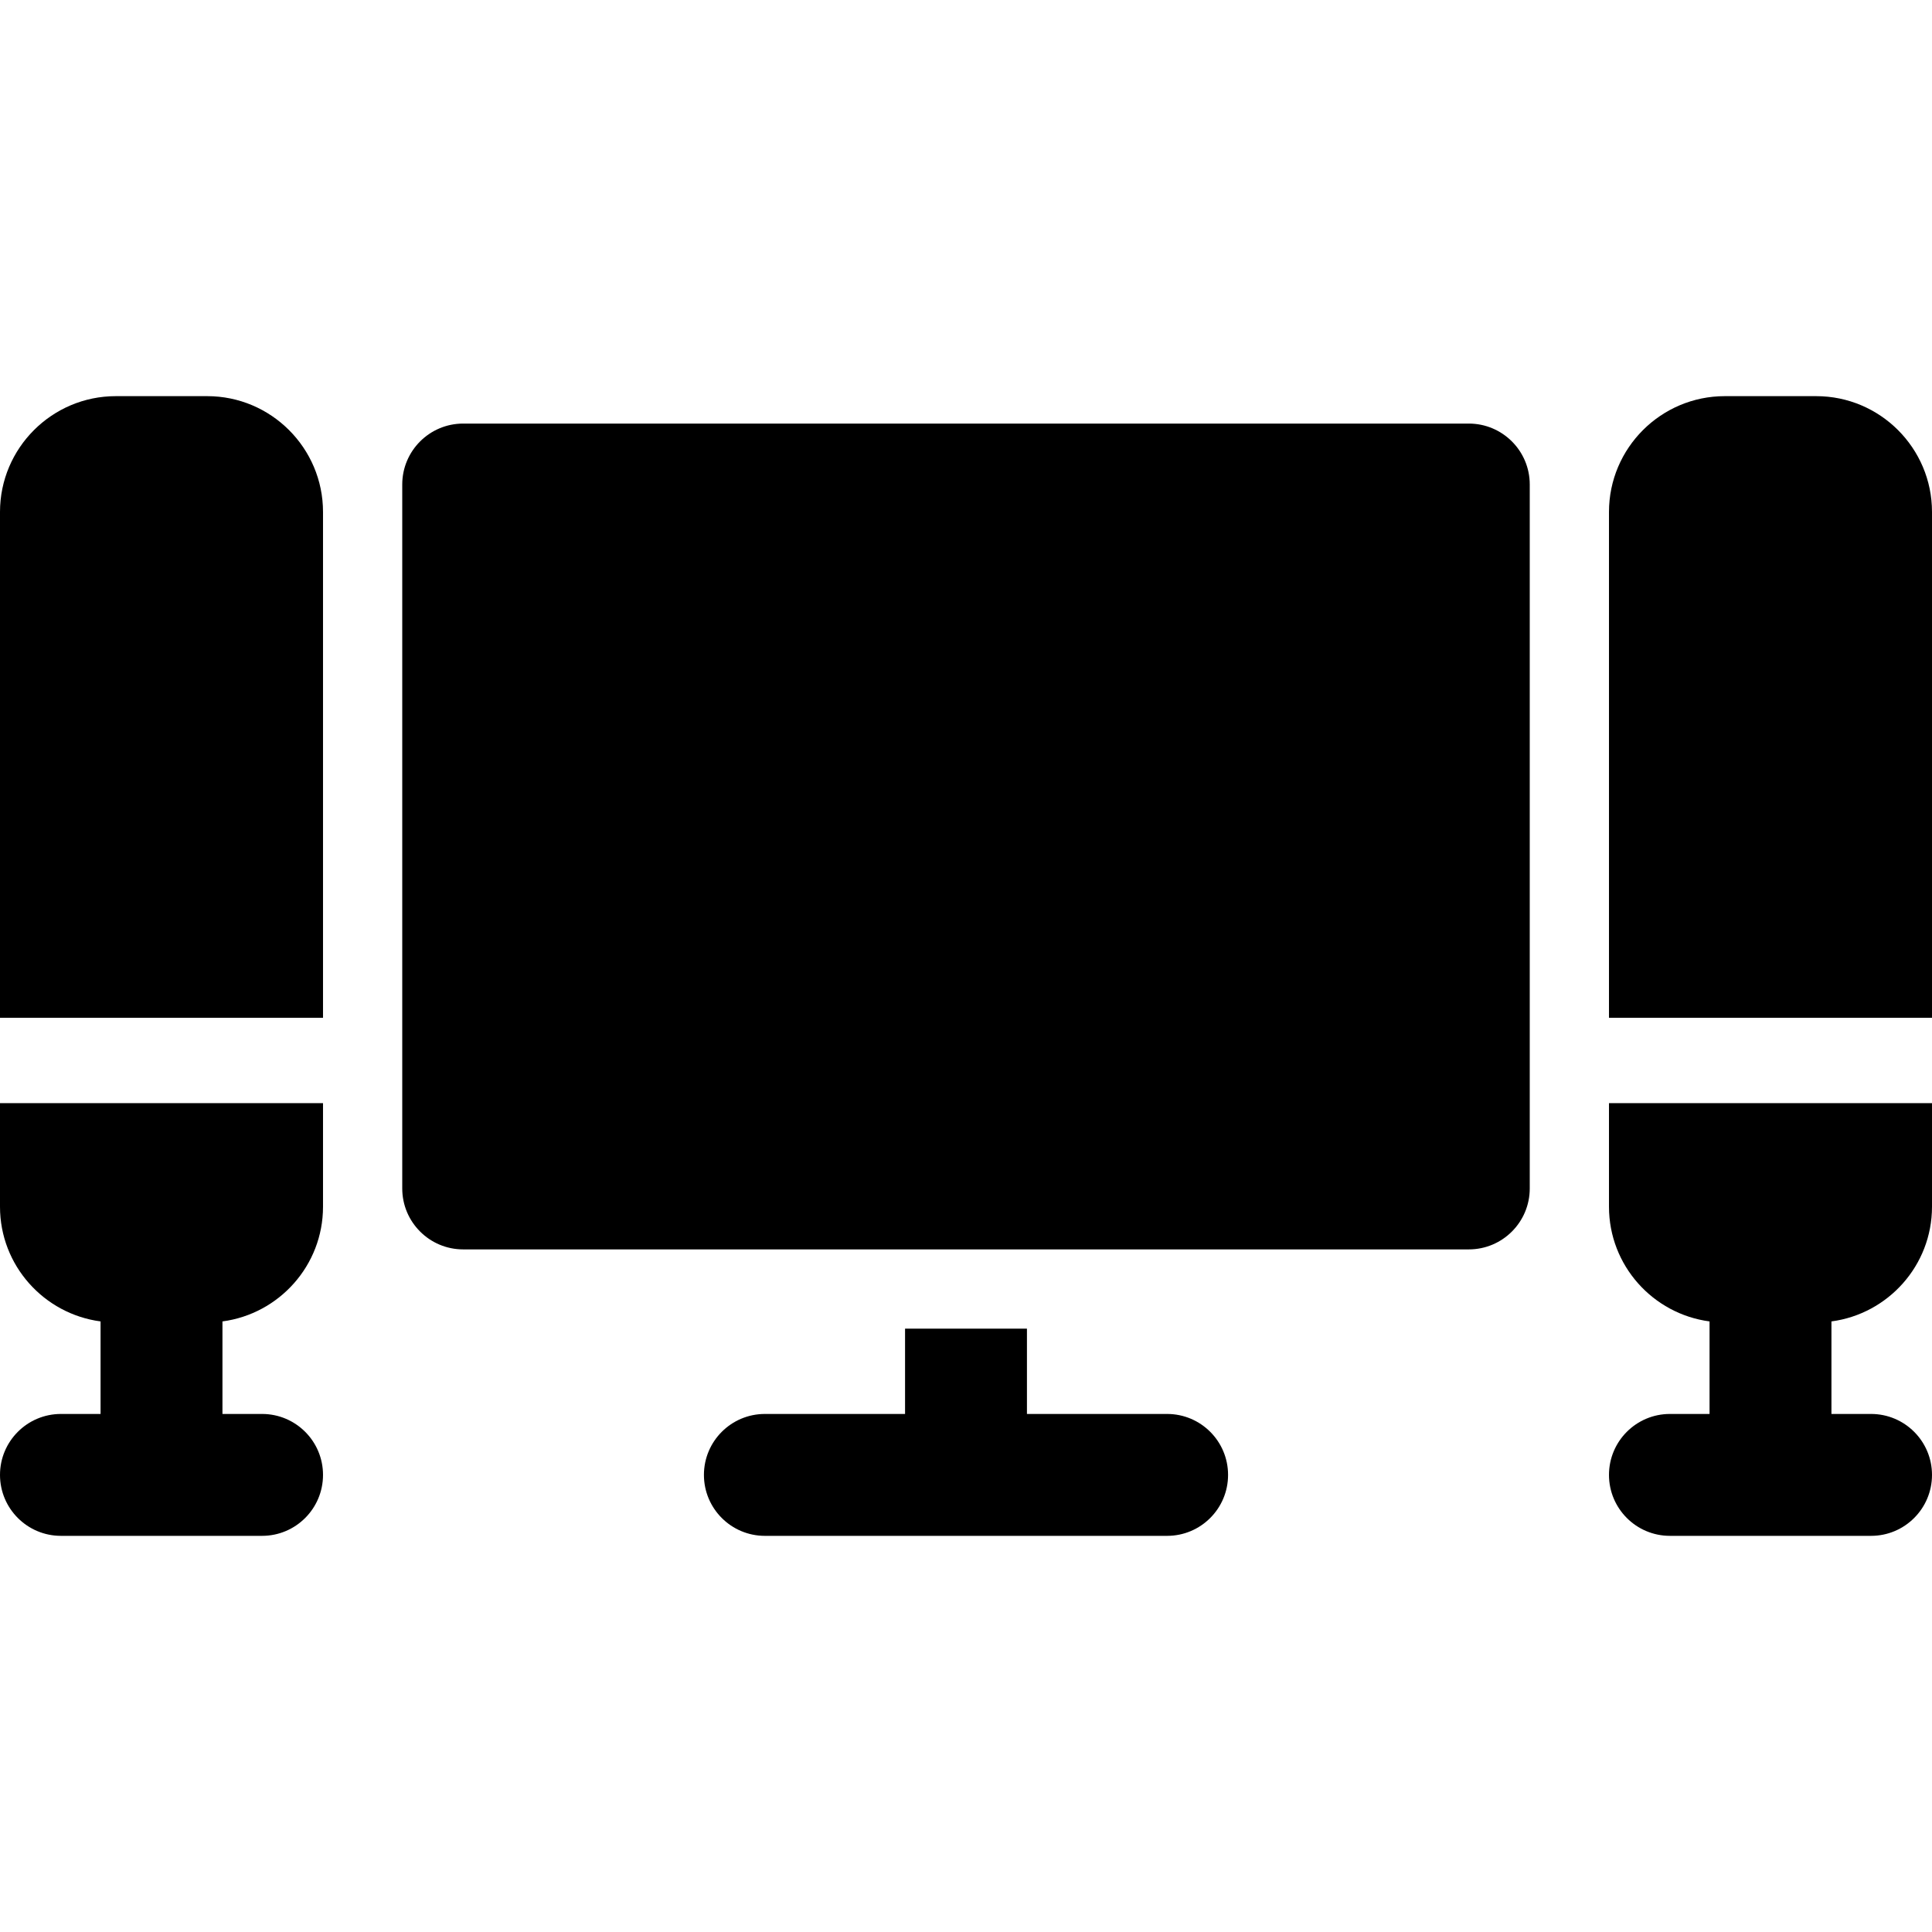 <?xml version="1.0" encoding="iso-8859-1"?>
<!-- Uploaded to: SVG Repo, www.svgrepo.com, Generator: SVG Repo Mixer Tools -->
<!DOCTYPE svg PUBLIC "-//W3C//DTD SVG 1.1//EN" "http://www.w3.org/Graphics/SVG/1.1/DTD/svg11.dtd">
<svg fill="#000000" height="800px" width="800px" version="1.1" id="Capa_1" xmlns="http://www.w3.org/2000/svg" xmlns:xlink="http://www.w3.org/1999/xlink" 
	 viewBox="0 0 297 297" xml:space="preserve">
<g>
	<path d="M0,185.508c0,9.02,6.749,16.476,15.459,17.629v14.226h-6.09c-5.174,0-9.369,4.195-9.369,9.369s4.195,9.369,9.369,9.369
		h30.918c5.174,0,9.369-4.195,9.369-9.369s-4.195-9.369-9.369-9.369h-6.09v-14.226c8.71-1.153,15.459-8.609,15.459-17.629V169.58H0
		V185.508z"/>
	<path d="M31.855,60.899H17.801C7.986,60.899,0,68.885,0,78.7v77.763h49.656V78.7C49.656,68.885,41.67,60.899,31.855,60.899z"/>
	<path d="M279.199,60.899h-14.054c-9.816,0-17.801,7.986-17.801,17.801v77.763H297V78.7C297,68.885,289.014,60.899,279.199,60.899z"
		/>
	<path d="M247.344,185.508c0,9.02,6.749,16.476,15.459,17.629v14.226h-6.09c-5.174,0-9.369,4.195-9.369,9.369
		s4.195,9.369,9.369,9.369h30.918c5.174,0,9.369-4.195,9.369-9.369s-4.195-9.369-9.369-9.369h-6.09v-14.226
		c8.71-1.153,15.459-8.609,15.459-17.629V169.58h-49.656V185.508z"/>
	<path d="M179.418,217.363h-21.549v-13.117h-18.738v13.117h-21.549c-5.174,0-9.369,4.195-9.369,9.369s4.195,9.369,9.369,9.369
		h61.836c5.174,0,9.369-4.195,9.369-9.369S184.592,217.363,179.418,217.363z"/>
	<path d="M225.795,65.115H71.205c-5.174,0-9.369,4.195-9.369,9.369v108.213c0,5.174,4.195,9.369,9.369,9.369h154.59
		c5.174,0,9.369-4.195,9.369-9.369V74.484C235.164,69.31,230.969,65.115,225.795,65.115z"/>
</g>
</svg>